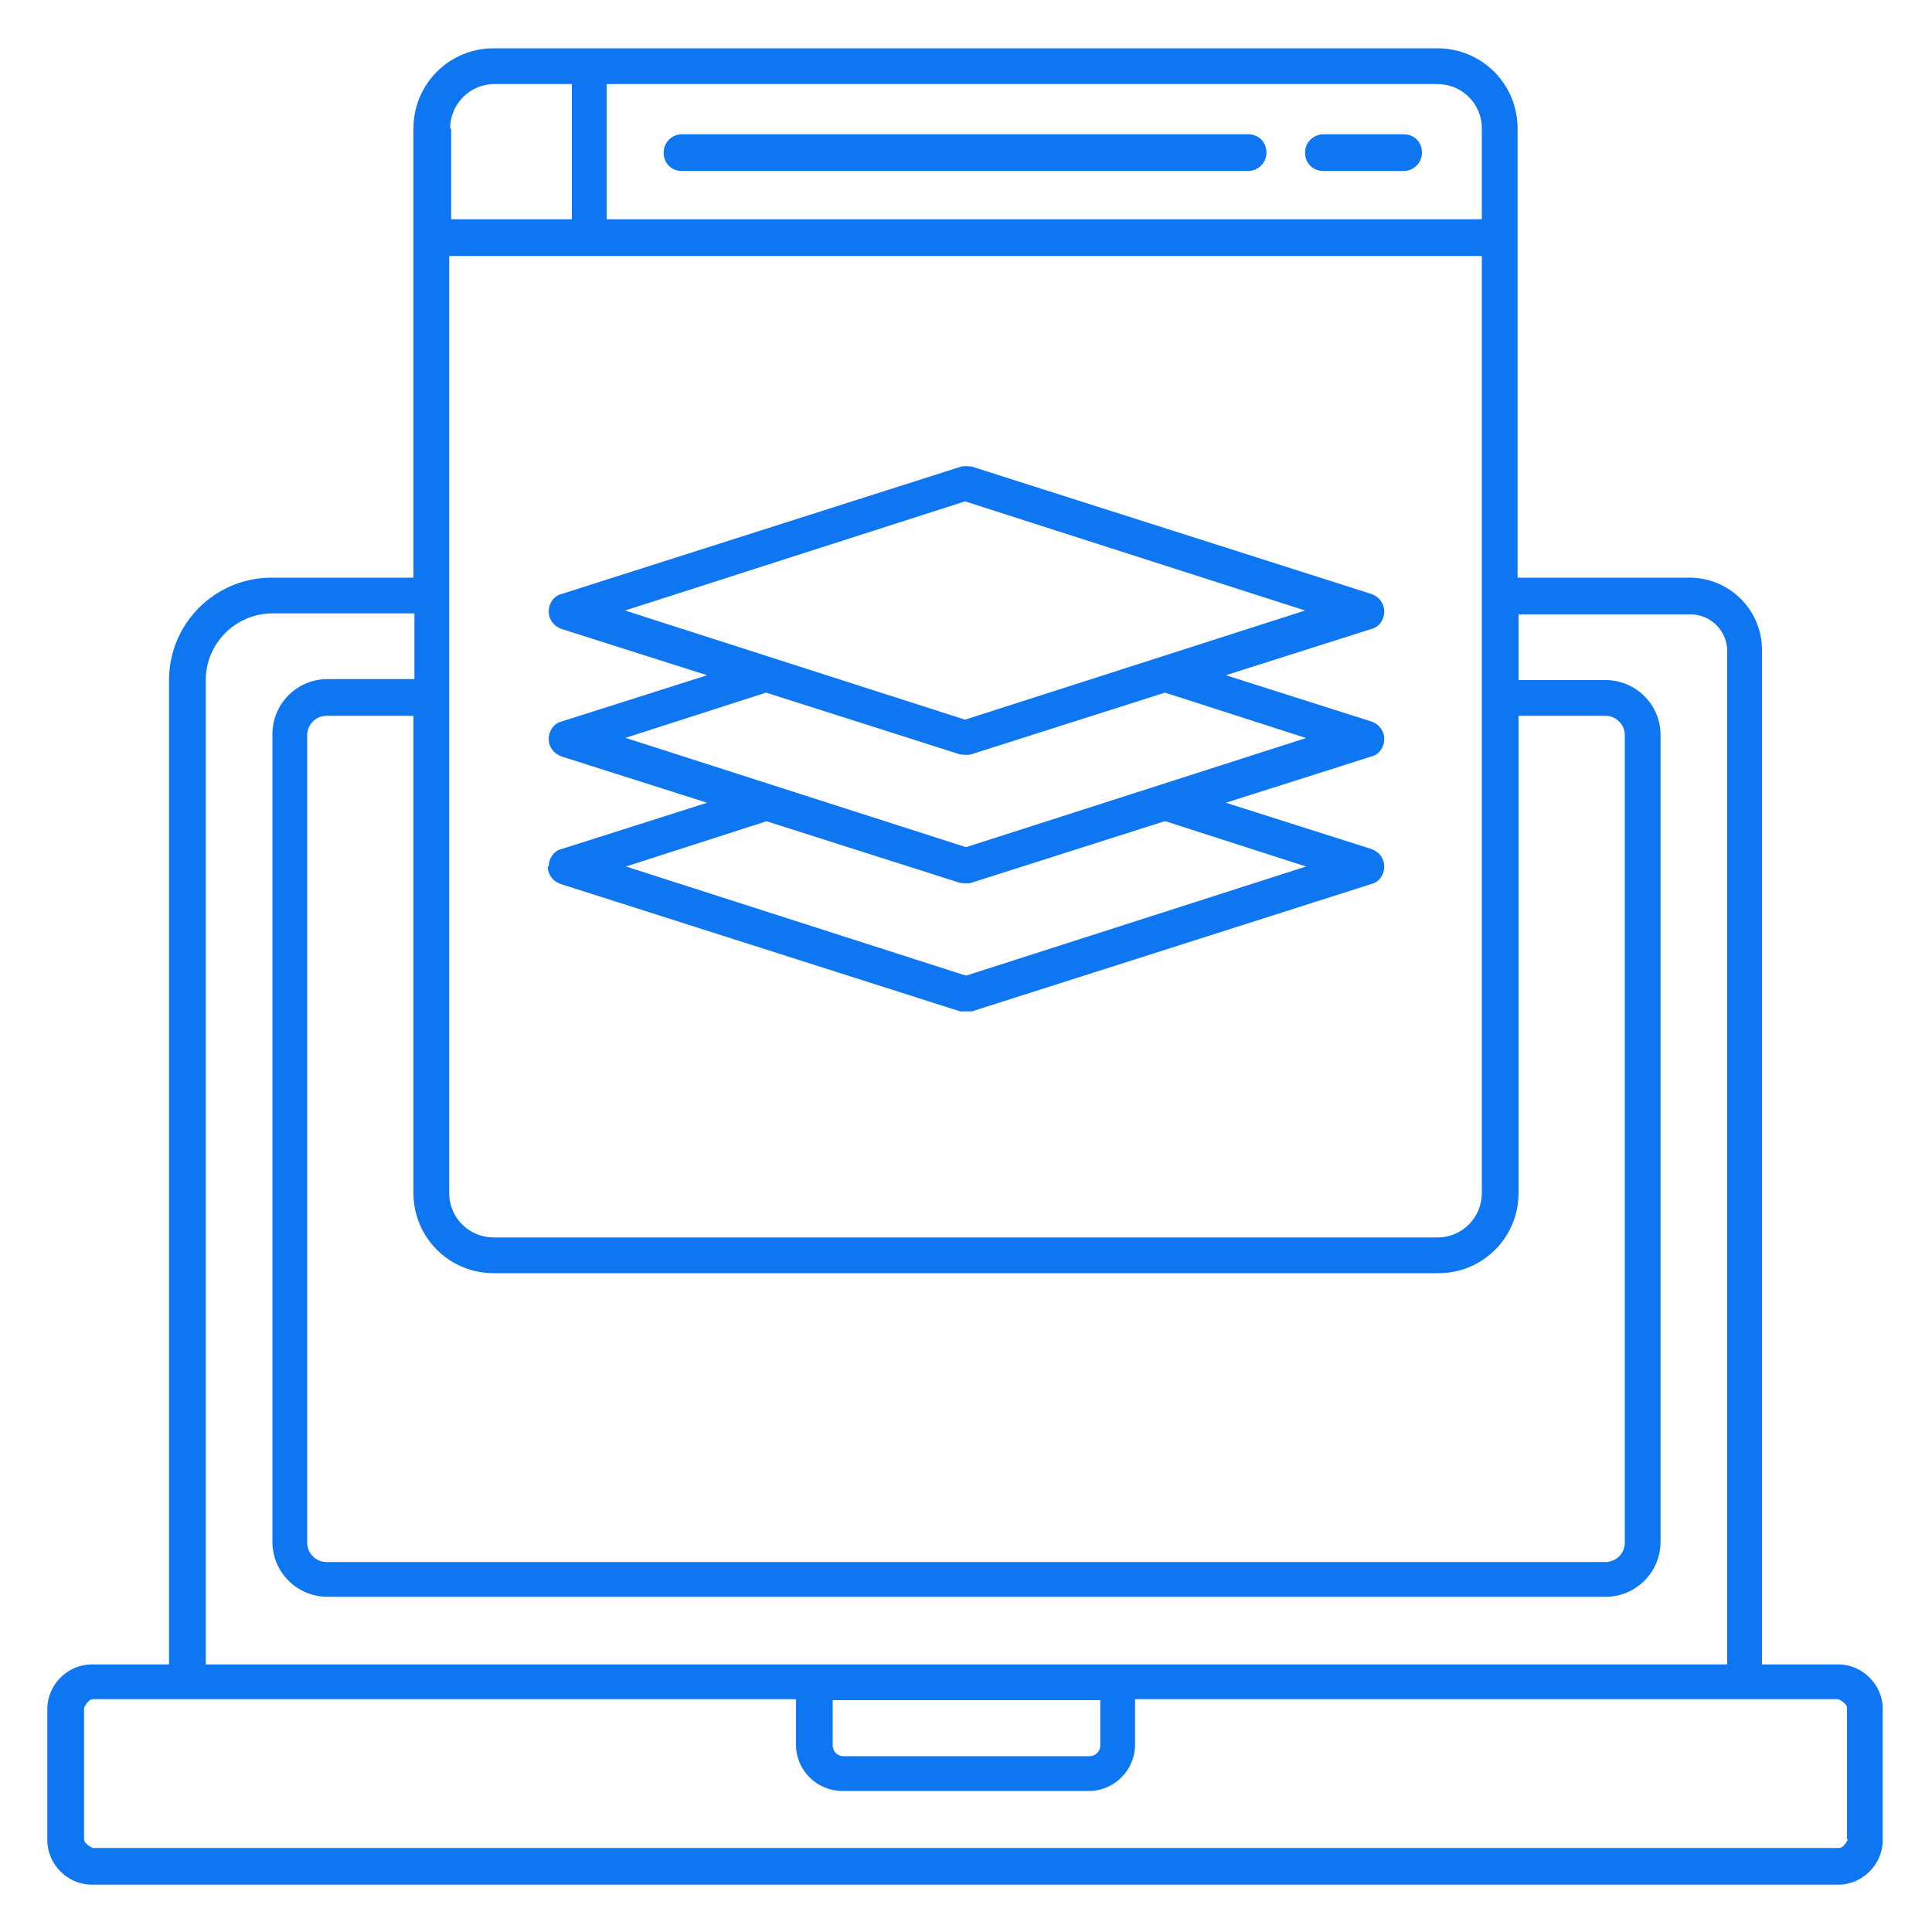 <?xml version="1.0" encoding="UTF-8"?>
<svg id="Layer_1" data-name="Layer 1" xmlns="http://www.w3.org/2000/svg" viewBox="0 0 20 20">
  <defs>
    <style>
      .cls-1 {
        fill: #0f76f2;
      }
    </style>
  </defs>
  <g id="_22_Full_stack_development" data-name="22 Full stack development">
    <g>
      <path class="cls-1" d="m19.04,17.23h-.8V6.73c0-.42-.34-.75-.75-.75h-1.78V1.33c0-.46-.37-.83-.83-.83H5.11c-.46,0-.83.37-.83.83v4.65h-1.47c-.58,0-1.06.47-1.06,1.06v10.19h-.8c-.25,0-.46.21-.46.46v1.36c0,.25.21.46.46.46h18.08c.25,0,.46-.21.46-.46v-1.36c0-.25-.21-.46-.46-.46h0ZM6.28.87h8.6c.25,0,.46.2.46.46v.94H6.28V.87h0Zm-1.62.46c0-.25.2-.46.46-.46h.8v1.4h-1.25v-.94h0Zm0,1.32h10.68v9.7c0,.25-.2.46-.46.46H5.11c-.25,0-.46-.2-.46-.46V2.65h0Zm.46,10.53h9.77c.46,0,.83-.37.83-.83v-4.94h.9c.11,0,.2.09.2.2v8.36c0,.11-.09.2-.2.2H3.38c-.11,0-.2-.09-.2-.2V7.61c0-.11.09-.2.2-.2h.9v4.94c0,.46.37.83.83.83h0Zm-2.99-6.14c0-.38.31-.69.69-.69h1.47v.68h-.9c-.32,0-.57.26-.57.57v8.36c0,.32.26.57.57.57h13.23c.32,0,.57-.26.57-.57V7.61c0-.32-.26-.57-.57-.57h-.9v-.68h1.78c.21,0,.38.17.38.38v10.49H2.13V7.04Zm9.26,10.56v.47c0,.06-.05.11-.11.11h-2.55c-.06,0-.11-.05-.11-.11v-.47h2.77Zm7.74,1.44s-.04.09-.09.09H.96s-.09-.04-.09-.09v-1.36s.04-.09.09-.09h7.28v.47c0,.27.22.48.48.48h2.55c.27,0,.48-.22.48-.48v-.47h7.28s.09.04.09.09v1.36h0Z"/>
      <path class="cls-1" d="m12.92,1.39h-5.86c-.1,0-.19.08-.19.19s.08.19.19.19h5.86c.1,0,.19-.08.19-.19s-.08-.19-.19-.19Z"/>
      <path class="cls-1" d="m14.53,1.39h-.83c-.1,0-.19.08-.19.19s.08.19.19.19h.83c.1,0,.19-.08.19-.19s-.08-.19-.19-.19Z"/>
      <path class="cls-1" d="m5.67,8.97c0,.08.05.15.13.18l4.14,1.32s.04,0,.06,0,.04,0,.06,0l4.14-1.32c.08-.02.13-.1.13-.18s-.05-.15-.13-.18l-1.51-.48,1.51-.48c.08-.02.13-.1.13-.18s-.05-.15-.13-.18l-1.51-.48,1.51-.48c.08-.02.13-.1.13-.18s-.05-.15-.13-.18l-4.14-1.32s-.08-.01-.11,0l-4.14,1.32c-.08.02-.13.1-.13.18s.05.15.13.18l1.51.48-1.51.48c-.08.02-.13.1-.13.18s.05.15.13.18l1.51.48-1.51.48c-.08.02-.13.1-.13.18h0Zm.8-2.65l3.52-1.13,3.52,1.13-3.52,1.13-3.52-1.13Zm0,1.32l1.46-.47,2.01.64s.08.01.11,0l2.01-.64,1.46.47-3.52,1.13-3.52-1.13Zm1.46.86l2.01.64s.08.01.11,0l2.01-.64,1.46.47-3.52,1.13-3.52-1.13,1.46-.47Z"/>
    </g>
  </g>
</svg>